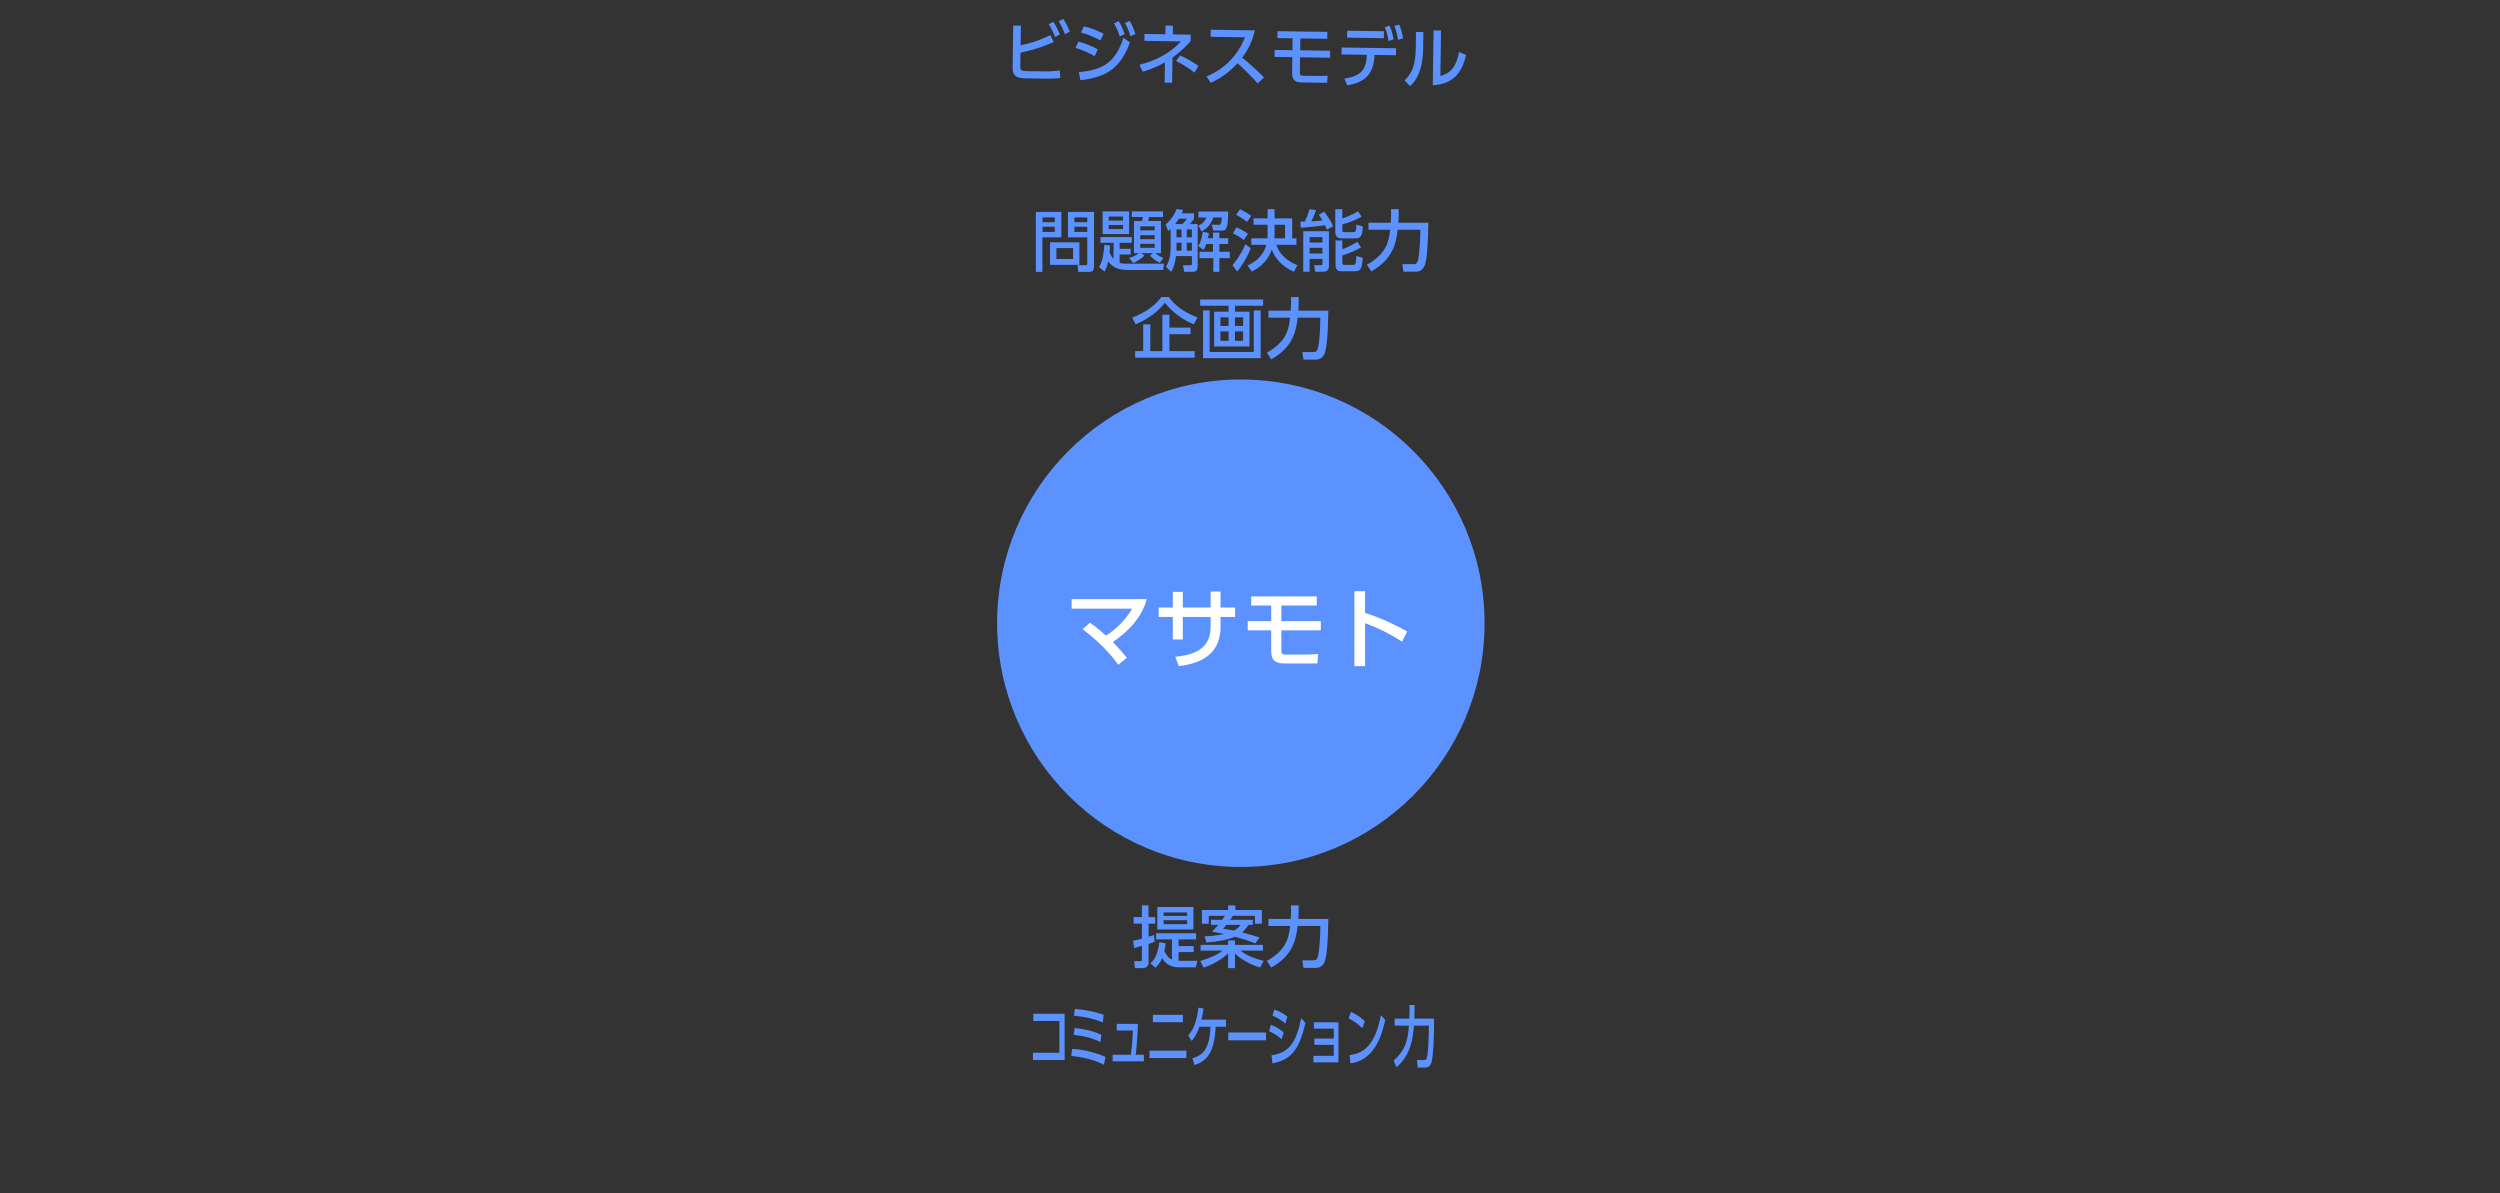 <?xml version="1.0" encoding="utf-8"?>
<!-- Generator: Adobe Illustrator 15.0.2, SVG Export Plug-In . SVG Version: 6.00 Build 0)  -->
<!DOCTYPE svg PUBLIC "-//W3C//DTD SVG 1.1//EN" "http://www.w3.org/Graphics/SVG/1.1/DTD/svg11.dtd">
<svg version="1.1" id="レイヤー_1" xmlns="http://www.w3.org/2000/svg" xmlns:xlink="http://www.w3.org/1999/xlink" x="0px"
	 y="0px" width="880px" height="420px" viewBox="0 0 880 420" enable-background="new 0 0 880 420" xml:space="preserve">
<rect x="0" y="0" width="880" height="420" fill="#333333" stroke="none"/>
<g>
	<path fill="#5B92FF" d="M374.748,356.846v16.285h-11.151v-2.557h9.324v-11.195h-9.185v-2.533H374.748z"/>
	<path fill="#5B92FF" d="M388.597,374.773c-3.314-1.55-6.056-2.486-11.538-3.099l0.34-2.485c3.965,0.233,7.899,1.221,11.725,2.815
		L388.597,374.773z M387.358,366.771c-3.19-1.455-5.638-2.111-9.401-2.513l0.31-2.393c4.615,0.469,7.202,1.408,9.432,2.393
		L387.358,366.771z M388.179,359.896c-2.37-0.964-5.266-1.949-10.129-2.349l0.294-2.418c4.12,0.377,6.613,0.869,10.16,2.09
		L388.179,359.896z"/>
	<path fill="#5B92FF" d="M402.648,371.277v2.301h-11.013v-2.301h6.443c0.403-3.379,0.558-4.787,0.712-8.521h-5.699v-2.346h7.449
		c-0.108,3.942-0.372,7.51-0.774,10.865L402.648,371.277L402.648,371.277z"/>
	<path fill="#5B92FF" d="M417.612,369.822v2.604h-12.979v-2.604H417.612z M416.389,357.221v2.604h-10.578v-2.604H416.389z"/>
	<path fill="#5B92FF" d="M419.722,372.521c3.253-1.011,5.994-2.56,6.382-11.101H422.2c-0.513,1.432-1.208,3.191-2.711,4.976
		l-1.254-1.854c2.137-2.441,3.159-5.68,3.593-9.834l1.843,0.281c-0.217,1.432-0.371,2.348-0.759,3.942h8.658v2.488h-3.641
		c-0.402,7.228-1.981,11.803-7.435,13.471L419.722,372.521z"/>
	<path fill="#5B92FF" d="M445.65,363.439v2.745h-13.288v-2.745H445.65z"/>
	<path fill="#5B92FF" d="M451.152,365.832c-1.921-1.76-3.562-2.486-4.445-2.861l0.65-2.229c0.914,0.328,2.446,0.938,4.508,2.676
		L451.152,365.832z M447.56,371.465c6.194-0.867,8.704-4.459,10.471-13.094l1.471,1.666c-2.245,10.02-5.421,13-11.585,14.291
		L447.56,371.465z M452.453,360.271c-1.75-1.503-3.283-2.207-4.538-2.771l0.65-2.158c1.751,0.609,2.959,1.267,4.615,2.511
		L452.453,360.271z"/>
	<path fill="#5B92FF" d="M462.663,367.781v-2.207h6.83v-3.496h-7v-2.229h8.642v14.104h-8.797v-2.301h7.155v-3.871H462.663z"/>
	<path fill="#5B92FF" d="M479.517,361.914c-0.99-1.01-2.493-2.301-4.802-3.449l0.837-2.301c2.603,1.221,4.15,2.582,4.895,3.309
		L479.517,361.914z M475.04,371.395c6.147-0.68,9.262-5.067,11.043-14.057l1.518,1.644c-0.836,3.776-3.128,14.196-12.204,15.301
		L475.04,371.395z"/>
	<path fill="#5B92FF" d="M490.548,373.318c4.724-3.941,5.097-8.611,5.39-12.297h-5.032v-2.464h5.173
		c0.016-0.26,0.077-1.926,0.077-3.098v-1.691h1.766v1.81c0,1.385-0.03,2.252-0.077,2.979h6.971
		c-0.048,7.886-0.372,12.32-0.637,13.939c-0.139,0.893-0.511,3.285-2.275,3.285h-2.865l-0.263-2.652h2.586
		c0.883,0,0.991-0.844,1.191-2.557c0.232-1.949,0.418-6.877,0.403-9.554h-5.267c-0.355,4.554-1.037,10.326-6.148,14.668
		L490.548,373.318z"/>
</g>
<g>
	<g>
		<path fill="#5B92FF" d="M364.626,74.608h8.965v8.941h-6.665v12.157h-2.3V74.608z M366.973,76.533v1.689h4.318v-1.689H366.973z
			 M366.973,79.818v1.831h4.318v-1.831H366.973z M379.951,85.31v7.932h-10.326V85.31H379.951z M371.854,87.328v3.849h5.867v-3.849
			H371.854z M382.72,83.55h-6.806v-8.941h9.176v19.08c0,1.972-1.009,2.019-1.783,2.019h-3.731l-0.282-2.347h2.863
			c0.54,0,0.562-0.305,0.562-0.586V83.55z M378.191,76.533v1.689h4.529v-1.689H378.191z M378.191,79.818v1.831h4.529v-1.831H378.191
			z"/>
		<path fill="#5B92FF" d="M390.75,86.39c-0.023,0.704-0.047,1.244-0.164,2.535c0.516,1.103,0.985,1.83,1.384,2.276v-5.727h-4.623
			v-2.018H398.4v2.018h-4.294v2.112h3.896v1.995h-3.896v2.957c0.54,0.165,1.15,0.282,2.98,0.282h12.673l-0.375,2.229h-12.391
			c-4.506,0-5.984-1.854-6.9-3.004c-0.516,2.229-1.009,3.051-1.291,3.567l-1.924-1.572c0.54-0.915,1.572-2.91,1.83-7.838
			L390.75,86.39z M388.122,74.421h9.317V82.4h-9.317V74.421z M390.257,76.228v1.432h5.045v-1.432H390.257z M390.257,79.208v1.432
			h5.045v-1.432H390.257z M397.438,90.802c2.019-0.54,3.168-1.455,3.45-1.667h-1.736V77.8h2.84c0.069-0.258,0.164-0.681,0.258-1.408
			H398.4v-1.971h10.982v1.971h-4.904c-0.048,0.211-0.306,1.291-0.328,1.408h4.506v11.335h-1.973c0.893,0.704,1.808,1.268,2.841,1.69
			l-1.291,1.713c-1.408-0.728-2.065-1.267-3.474-2.511l1.08-0.892h-4.06l1.08,0.821c-1.291,1.361-3.403,2.371-3.942,2.652
			L397.438,90.802z M401.357,79.678v1.408h5.093v-1.408H401.357z M401.357,82.799v1.408h5.093v-1.408H401.357z M401.357,85.826
			v1.408h5.093v-1.408H401.357z"/>
		<path fill="#5B92FF" d="M412.062,80.569c-0.259,0.235-0.446,0.399-0.893,0.728l-0.868-2.3c2.534-2.042,3.591-4.717,3.872-5.421
			l2.3,0.375c-0.188,0.422-0.28,0.657-0.517,1.15h4.342v1.877c-0.328,0.586-0.634,1.032-1.479,1.901h2.77v14.996
			c0,1.689-1.244,1.807-1.596,1.807h-3.146l-0.422-2.3h2.44c0.376,0,0.681,0,0.681-0.469v-2.769h-5.585
			c-0.47,3.426-1.104,4.553-1.76,5.539l-1.808-1.807c1.15-1.76,1.666-4.107,1.666-6.219v-7.088H412.062z M416.146,78.88
			c0.702-0.587,1.031-0.986,1.666-1.901h-2.863c-0.142,0.258-0.563,1.009-1.291,1.901H416.146z M414.128,80.757v2.792h1.76v-2.792
			H414.128z M414.128,85.427v2.816h1.76v-2.816H414.128z M417.742,80.757v2.792h1.807v-2.792H417.742z M417.742,85.427v2.816h1.807
			v-2.816H417.742z M424.618,85.897c-0.446,1.291-0.657,1.596-0.962,2.088l-1.854-1.385c0.423-0.68,1.057-1.713,1.597-4.999
			l2.158,0.422c-0.116,0.657-0.211,1.126-0.375,1.831h1.783V81.86h2.253v1.995h3.099v2.042h-3.099v2.746h3.661v2.229h-3.661v4.811
			h-2.136v-4.811h-4.857v-2.229h4.74v-2.746H424.618z M432.315,74.468c-0.048,5.492-0.398,6.712-2.253,6.712h-2.98l-0.562-2.065
			h2.465c0.656,0,0.962,0,1.078-2.558h-2.979c-0.892,2.37-1.877,3.731-4.153,4.905l-1.08-2.065c1.597-0.751,2.37-1.689,2.816-2.839
			h-2.816v-2.089L432.315,74.468L432.315,74.468z"/>
		<path fill="#5B92FF" d="M440.252,87.375c-1.033,2.77-3.051,6.29-4.764,8.19l-1.645-2.229c1.69-1.901,3.521-4.975,4.529-7.345
			L440.252,87.375z M435.206,80.03c0.938,0.375,2.559,1.15,4.084,2.276l-1.502,2.183c-1.08-0.916-2.605-1.807-3.825-2.347
			L435.206,80.03z M436.474,73.646c1.149,0.516,2.888,1.525,3.989,2.3l-1.525,2.159c-1.148-0.962-2.511-1.807-3.802-2.464
			L436.474,73.646z M446.189,76.885v-3.239h2.464v3.239h6.194v7.017h1.502v2.276h-7.04c0.868,3.215,3.803,5.75,7.369,7.158
			l-1.244,2.347c-4.389-1.995-6.759-4.976-7.743-7.862c-1.244,3.473-3.475,5.937-7.041,7.791l-1.525-2.159
			c1.62-0.728,5.304-2.535,6.618-7.275h-5.28v-2.276h5.68c0.048-0.586,0.048-0.751,0.048-2.3v-2.488h-4.93v-2.229H446.189z
			 M452.338,83.902v-4.788h-3.685v2.394c0,1.244-0.047,1.901-0.095,2.394H452.338z"/>
		<path fill="#5B92FF" d="M467.056,80.804c-0.164-0.446-0.258-0.704-0.656-1.525c-1.455,0.234-5.608,0.728-8.52,0.868l-0.164-2.136
			c0.704-0.023,0.798-0.023,1.597-0.047c0.656-1.384,1.29-2.957,1.618-4.318l2.323,0.305c-0.375,1.197-0.634,1.76-1.643,3.942
			c0.258,0,2.558-0.117,3.872-0.282c-0.54-0.962-0.915-1.478-1.268-2.042l1.9-1.056c1.972,2.675,2.582,3.778,3.121,5.163
			L467.056,80.804z M458.748,81.391h9.035v12.344c0,1.502-1.268,1.925-1.808,1.925h-3.026l-0.354-2.3h2.418
			c0.306,0,0.492-0.094,0.492-0.422V91.13h-4.529v4.53h-2.229V81.391z M460.979,83.479v1.901h4.528v-1.901H460.979z M460.979,87.234
			v2.018h4.528v-2.018H460.979z M472.501,73.646v3.262c0.728-0.258,3.543-1.244,5.515-2.535l1.269,1.901
			c-1.62,0.892-4.201,2.065-6.782,2.722v2.183c0,0.188,0,0.54,0.633,0.54h3.239c0.657,0,1.032,0,1.079-2.675l2.253,0.681
			c-0.141,3.121-0.681,4.201-2.558,4.201h-4.905c-2.065,0-2.229-1.549-2.229-1.995v-8.284L472.501,73.646L472.501,73.646z
			 M470.105,84.653h2.396v3.121c0.985-0.375,3.66-1.549,5.257-2.652l1.337,1.972c-2.11,1.244-4.881,2.3-6.594,2.816v2.628
			c0,0.563,0.328,0.704,0.656,0.704h3.216c0.773,0,0.821,0,1.079-3.121l2.253,0.633c-0.375,3.896-0.657,4.741-2.91,4.741h-4.646
			c-2.042,0-2.042-1.689-2.042-2.159v-8.683H470.105z"/>
		<path fill="#5B92FF" d="M481.164,93.172c7.157-3.943,7.721-8.613,8.167-12.297h-7.627v-2.464h7.838
			c0.023-0.258,0.117-1.925,0.117-3.098v-1.689h2.676v1.807c0,1.384-0.047,2.253-0.117,2.98h10.562
			c-0.07,7.885-0.563,12.32-0.963,13.94c-0.211,0.892-0.774,3.285-3.449,3.285h-4.342l-0.399-2.652h3.92
			c1.337,0,1.502-0.845,1.808-2.558c0.353-1.948,0.634-6.876,0.609-9.552h-7.979c-0.539,4.553-1.572,10.326-9.316,14.667
			L481.164,93.172z"/>
	</g>
</g>
<g>
	<g>
		<path fill="#5B92FF" d="M359.257,15.959c2.472-0.552,5.98-1.369,10.472-3.628l1.186,2.458c-5.504,2.432-9.835,3.355-11.695,3.728
			l-0.069,4.81c-0.022,1.502,0.304,1.694,2.626,1.728l6.055,0.087c1.596,0.023,3.803-0.133,5.239-0.371l0.125,2.677
			c-1.388,0.191-3.382,0.256-4.861,0.235l-7.04-0.101c-3.074-0.044-4.897-0.587-4.852-3.708l0.214-14.877l2.699,0.039
			L359.257,15.959z M370.736,7.674c1.034,1.447,1.604,2.675,2.329,4.446l-1.702,0.938c-0.677-1.887-1.179-2.927-2.212-4.539
			L370.736,7.674z M374.246,6.669c0.967,1.351,1.558,2.627,2.306,4.469l-1.703,0.915c-0.7-1.958-1.132-2.833-2.188-4.539
			L374.246,6.669z"/>
		<path fill="#5B92FF" d="M385.327,19.784c-2.863-1.708-5.571-2.568-6.717-2.913l0.994-2.216c2.174,0.548,4.79,1.524,6.813,2.727
			L385.327,19.784z M379.755,25.384c8.977-0.762,12.915-3.756,15.734-12.119l2.253,1.699c-3.344,8.823-7.897,12.138-17.418,13.268
			L379.755,25.384z M387.356,14.228c-2.189-1.205-4.103-1.983-6.861-2.798l1.041-2.168c2.386,0.551,4.72,1.5,6.957,2.612
			L387.356,14.228z M393.767,7.443c0.917,1.444,1.372,2.554,2.117,4.56l-1.749,0.843c-0.628-1.98-1.015-2.901-1.999-4.629
			L393.767,7.443z M397.641,7.358c0.963,1.586,1.46,2.908,2.023,4.606l-1.771,0.795c-0.56-1.909-0.898-2.83-1.904-4.651
			L397.641,7.358z"/>
		<path fill="#5B92FF" d="M410.249,8.994l2.627,0.038l-0.044,3.075l6.312,0.091l-0.031,2.229c-1.122,1.299-3.103,3.5-6.399,5.846
			l-0.127,8.847l-2.627-0.038l0.103-7.133c-3.62,2.037-6.189,2.798-7.816,3.291l-1.186-2.435c5.252-1.262,10.642-3.86,14.646-8.238
			l-12.882-0.186l0.035-2.417l7.346,0.105L410.249,8.994z M420.453,25.571c-0.604-0.478-2.876-2.341-6.489-4.107l1.46-1.927
			c2.029,0.898,4.707,2.391,6.473,3.684L420.453,25.571z"/>
		<path fill="#5B92FF" d="M441.724,10.692c-1.146,4.771-2.923,7.515-4.479,9.629c1.299,1.028,4.244,3.44,7.69,6.941l-2.235,2.103
			c-1.085-1.212-3.07-3.471-7.079-7.096c-3.268,3.473-6.559,5.632-9.44,6.858l-1.493-2.204c2.811-1.157,9.924-4.575,13.529-13.794
			l-12.085-0.174l0.036-2.487L441.724,10.692z"/>
		<path fill="#5B92FF" d="M457.719,13.527l-0.061,4.177l10.56,0.152l-0.035,2.463l-10.56-0.152l-0.079,5.491
			c-0.01,0.681,0.149,0.988,1.275,1.004l4.622,0.067c0.328,0.004,1.948,0.004,3.922-0.085l-0.226,2.508l-8.821-0.127
			c-2.02-0.029-3.537-0.52-3.496-3.359l0.08-5.538l-6.266-0.09l0.035-2.463l6.265,0.09l0.062-4.177l-5.35-0.077l0.034-2.44
			l17.553,0.253l-0.035,2.44L457.719,13.527z"/>
		<path fill="#5B92FF" d="M473.195,27.669c6.375-0.988,7.726-3.504,7.938-8.383l-8.917-0.128l0.035-2.44l19.171,0.276l-0.035,2.44
			l-7.556-0.109c-0.318,7.459-3.966,9.66-9.589,10.729L473.195,27.669z M487.143,10.994l-0.034,2.44l-12.931-0.187l0.035-2.44
			L487.143,10.994z M489.142,9.051c0.705,1.606,1.017,2.831,1.41,4.809l-1.813,0.583c-0.278-1.905-0.59-3.083-1.292-4.877
			L489.142,9.051z M492.505,8.63c0.705,1.605,1.015,2.878,1.385,4.832l-1.813,0.561c-0.276-1.976-0.566-3.06-1.27-4.877
			L492.505,8.63z"/>
		<path fill="#5B92FF" d="M500.957,16.873c-0.118,8.166-2.466,11.441-4.606,13.453l-1.942-2c2.335-2.361,3.849-4.803,3.94-11.256
			l0.084-5.819l2.604,0.038L500.957,16.873z M507.011,26.794c2.57-0.925,5.401-1.94,6.554-8.519l2.495,1.092
			c-1.172,4.748-3.291,10.139-11.726,10.651l0.278-19.312l2.629,0.038L507.011,26.794z"/>
	</g>
</g>
<circle fill="#5B92FF" cx="436.776" cy="219.375" r="85.793"/>
<g>
	<path fill="#FFFFFF" d="M383.676,219.168c1.081,0.771,2.78,2.037,5.621,4.57c3.768-2.408,6.979-5.621,9.203-9.48h-21.279v-3.367
		h26.437c-0.587,2.131-2.501,8.74-11.952,15.103c2.378,2.379,4.169,4.571,4.941,5.528l-2.997,2.472
		c-4.509-6.271-10.068-10.595-12.539-12.509L383.676,219.168z"/>
	<path fill="#FFFFFF" d="M434.758,213.855v3.305h-5.126v3.49c0,11.334-9.604,13.156-14.67,13.836l-1.267-3.273
		c5.99-0.68,12.445-2.379,12.445-10.562v-3.489h-9.79v7.938h-3.521v-7.938h-4.972v-3.306h4.972v-5.526h3.521v5.526h9.79v-5.651h3.49
		v5.651H434.758L434.758,213.855z"/>
	<path fill="#FFFFFF" d="M451.034,213.145v5.498h13.896v3.242h-13.896v7.227c0,0.896,0.217,1.3,1.699,1.3h6.084
		c0.433,0,2.562-0.031,5.156-0.187l-0.247,3.305h-11.611c-2.656,0-4.663-0.618-4.663-4.354v-7.289h-8.246v-3.241h8.246v-5.498
		h-7.042v-3.211h23.102v3.211h-12.478V213.145z"/>
	<path fill="#FFFFFF" d="M493.53,225.869c-2.038-1.297-6.425-4.107-13.032-6.516v15.133h-3.737v-26.375h3.737v7.629
		c6.887,2.191,12.168,5.064,14.824,6.547L493.53,225.869z"/>
</g>
<path fill="none" stroke="#5B92FF" stroke-width="8.55" stroke-miterlimit="10" d="M483.098,228.697"/>
<g>
	<path fill="#5B92FF" d="M406.452,331.467c-0.446,0.213-0.61,0.26-2.159,0.775v6.617c0,1.737-1.596,1.926-2.136,1.926h-2.652
		l-0.282-2.441h2.229c0.211,0,0.493-0.094,0.493-0.516v-4.883c-0.586,0.166-2.301,0.657-2.723,0.752l-0.375-2.56
		c1.314-0.258,1.948-0.397,3.099-0.703v-5.305h-2.91v-2.299h2.91v-4.154h2.323v4.154h2.348v2.299h-2.323v4.623
		c0.633-0.211,0.962-0.305,1.901-0.633L406.452,331.467z M404.95,339.096c1.08-0.985,2.558-2.698,3.122-7.416l2.253,0.353
		c-0.211,1.502-0.329,2.063-0.493,2.77c0.938,1.783,1.713,2.58,2.699,2.98v-7.111h-5.585v-2.158h14.081v2.158h-6.174v2.348h5.328
		v2.111h-5.328v3.074h6.596l-0.492,2.299H415.3c-1.291,0-4.412-0.022-6.194-3.238c-0.799,1.81-1.784,2.816-2.371,3.404
		L404.95,339.096z M420.087,327.174h-12.719v-7.91h12.719V327.174z M417.857,321.189h-8.261v1.194h8.261V321.189z M417.857,323.91
		h-8.261v1.385h8.261V323.91z"/>
	<path fill="#5B92FF" d="M422.485,338.273c5.14-1.597,6.876-2.863,7.838-3.66h-7.722v-2.021h9.692v-1.571h2.417v1.571h9.856v2.021
		h-7.933c1.783,1.408,4.365,2.721,8.19,3.59l-1.291,2.371c-4.74-1.502-7.533-3.64-8.824-4.978v5.188h-2.417v-5.188
		c-1.549,1.502-4.553,3.64-8.613,5L422.485,338.273z M430.206,323.77c0.562-0.772,0.774-1.147,0.938-1.407h-5.654v2.793h-2.417
		v-4.834h9.223v-1.619h2.559v1.619h9.316v4.834h-2.418v-2.793h-7.791c-0.188,0.33-0.445,0.774-0.892,1.407h7.933v1.785h-1.597
		c-0.234,0.47-0.751,1.406-2.206,2.627c1.524,0.4,4.271,1.222,6.173,1.808l-1.525,2.065c-3.146-1.244-5.046-1.76-7.135-2.323
		c-2.439,1.057-6.242,1.76-10.091,2.02l-0.61-2.184c1.221-0.023,3.686-0.117,6.923-0.773c-1.713-0.4-3.12-0.658-4.342-0.869
		c0.657-0.608,1.15-1.057,2.229-2.369h-2.559v-1.784h3.943V323.77z M431.73,325.555c-0.492,0.586-0.798,0.914-1.242,1.336
		c1.524,0.236,2.675,0.425,3.941,0.683c1.29-0.775,1.808-1.433,2.253-2.019H431.73z"/>
	<path fill="#5B92FF" d="M445.957,338.227c7.157-3.942,7.721-8.612,8.167-12.297h-7.627v-2.465h7.838
		c0.023-0.258,0.117-1.924,0.117-3.098v-1.689h2.676v1.808c0,1.385-0.047,2.254-0.117,2.979h10.562
		c-0.07,7.885-0.563,12.32-0.963,13.939c-0.211,0.893-0.774,3.287-3.449,3.287h-4.342l-0.399-2.652h3.92
		c1.337,0,1.502-0.846,1.808-2.559c0.353-1.947,0.634-6.875,0.609-9.552h-7.979c-0.539,4.554-1.572,10.326-9.316,14.668
		L445.957,338.227z"/>
</g>
<g>
	<path fill="#5B92FF" d="M420.205,114.147c-5.516-2.183-8.965-6.078-10.187-7.557c-2.439,3.145-6.242,5.961-10.302,7.557
		l-1.174-2.37c4.6-1.619,8.425-4.6,10.256-7.228h2.628c1.291,1.784,3.731,4.717,10.091,7.228L420.205,114.147z M419.078,115.32
		v2.324h-7.439v5.961h8.871v2.3h-20.934v-2.3h2.84v-9.435h2.487v9.435h4.248v-12.814h2.486v4.529H419.078z"/>
	<path fill="#5B92FF" d="M444.615,107.623h-9.903v2.088h5.116v12.25h-12.462v-12.25h5.093v-2.088h-9.997v-2.206h22.153V107.623
		L444.615,107.623z M425.794,109.266v14.621h15.536v-14.621h2.417v16.803h-20.276v-16.803H425.794z M432.459,111.683h-2.863v3.051
		h2.863V111.683z M432.459,116.658h-2.863v3.309h2.863V116.658z M437.575,111.683h-2.863v3.051h2.863V111.683z M437.575,116.658
		h-2.863v3.309h2.863V116.658z"/>
	<path fill="#5B92FF" d="M445.957,124.121c7.157-3.943,7.721-8.613,8.167-12.297h-7.627v-2.464h7.838
		c0.023-0.258,0.117-1.925,0.117-3.098v-1.689h2.676v1.807c0,1.384-0.047,2.253-0.117,2.98h10.562
		c-0.07,7.885-0.563,12.32-0.963,13.94c-0.211,0.892-0.774,3.285-3.449,3.285h-4.342l-0.399-2.652h3.92
		c1.337,0,1.502-0.845,1.808-2.558c0.353-1.948,0.634-6.876,0.609-9.552h-7.979c-0.539,4.553-1.572,10.326-9.316,14.667
		L445.957,124.121z"/>
</g>
</svg>

